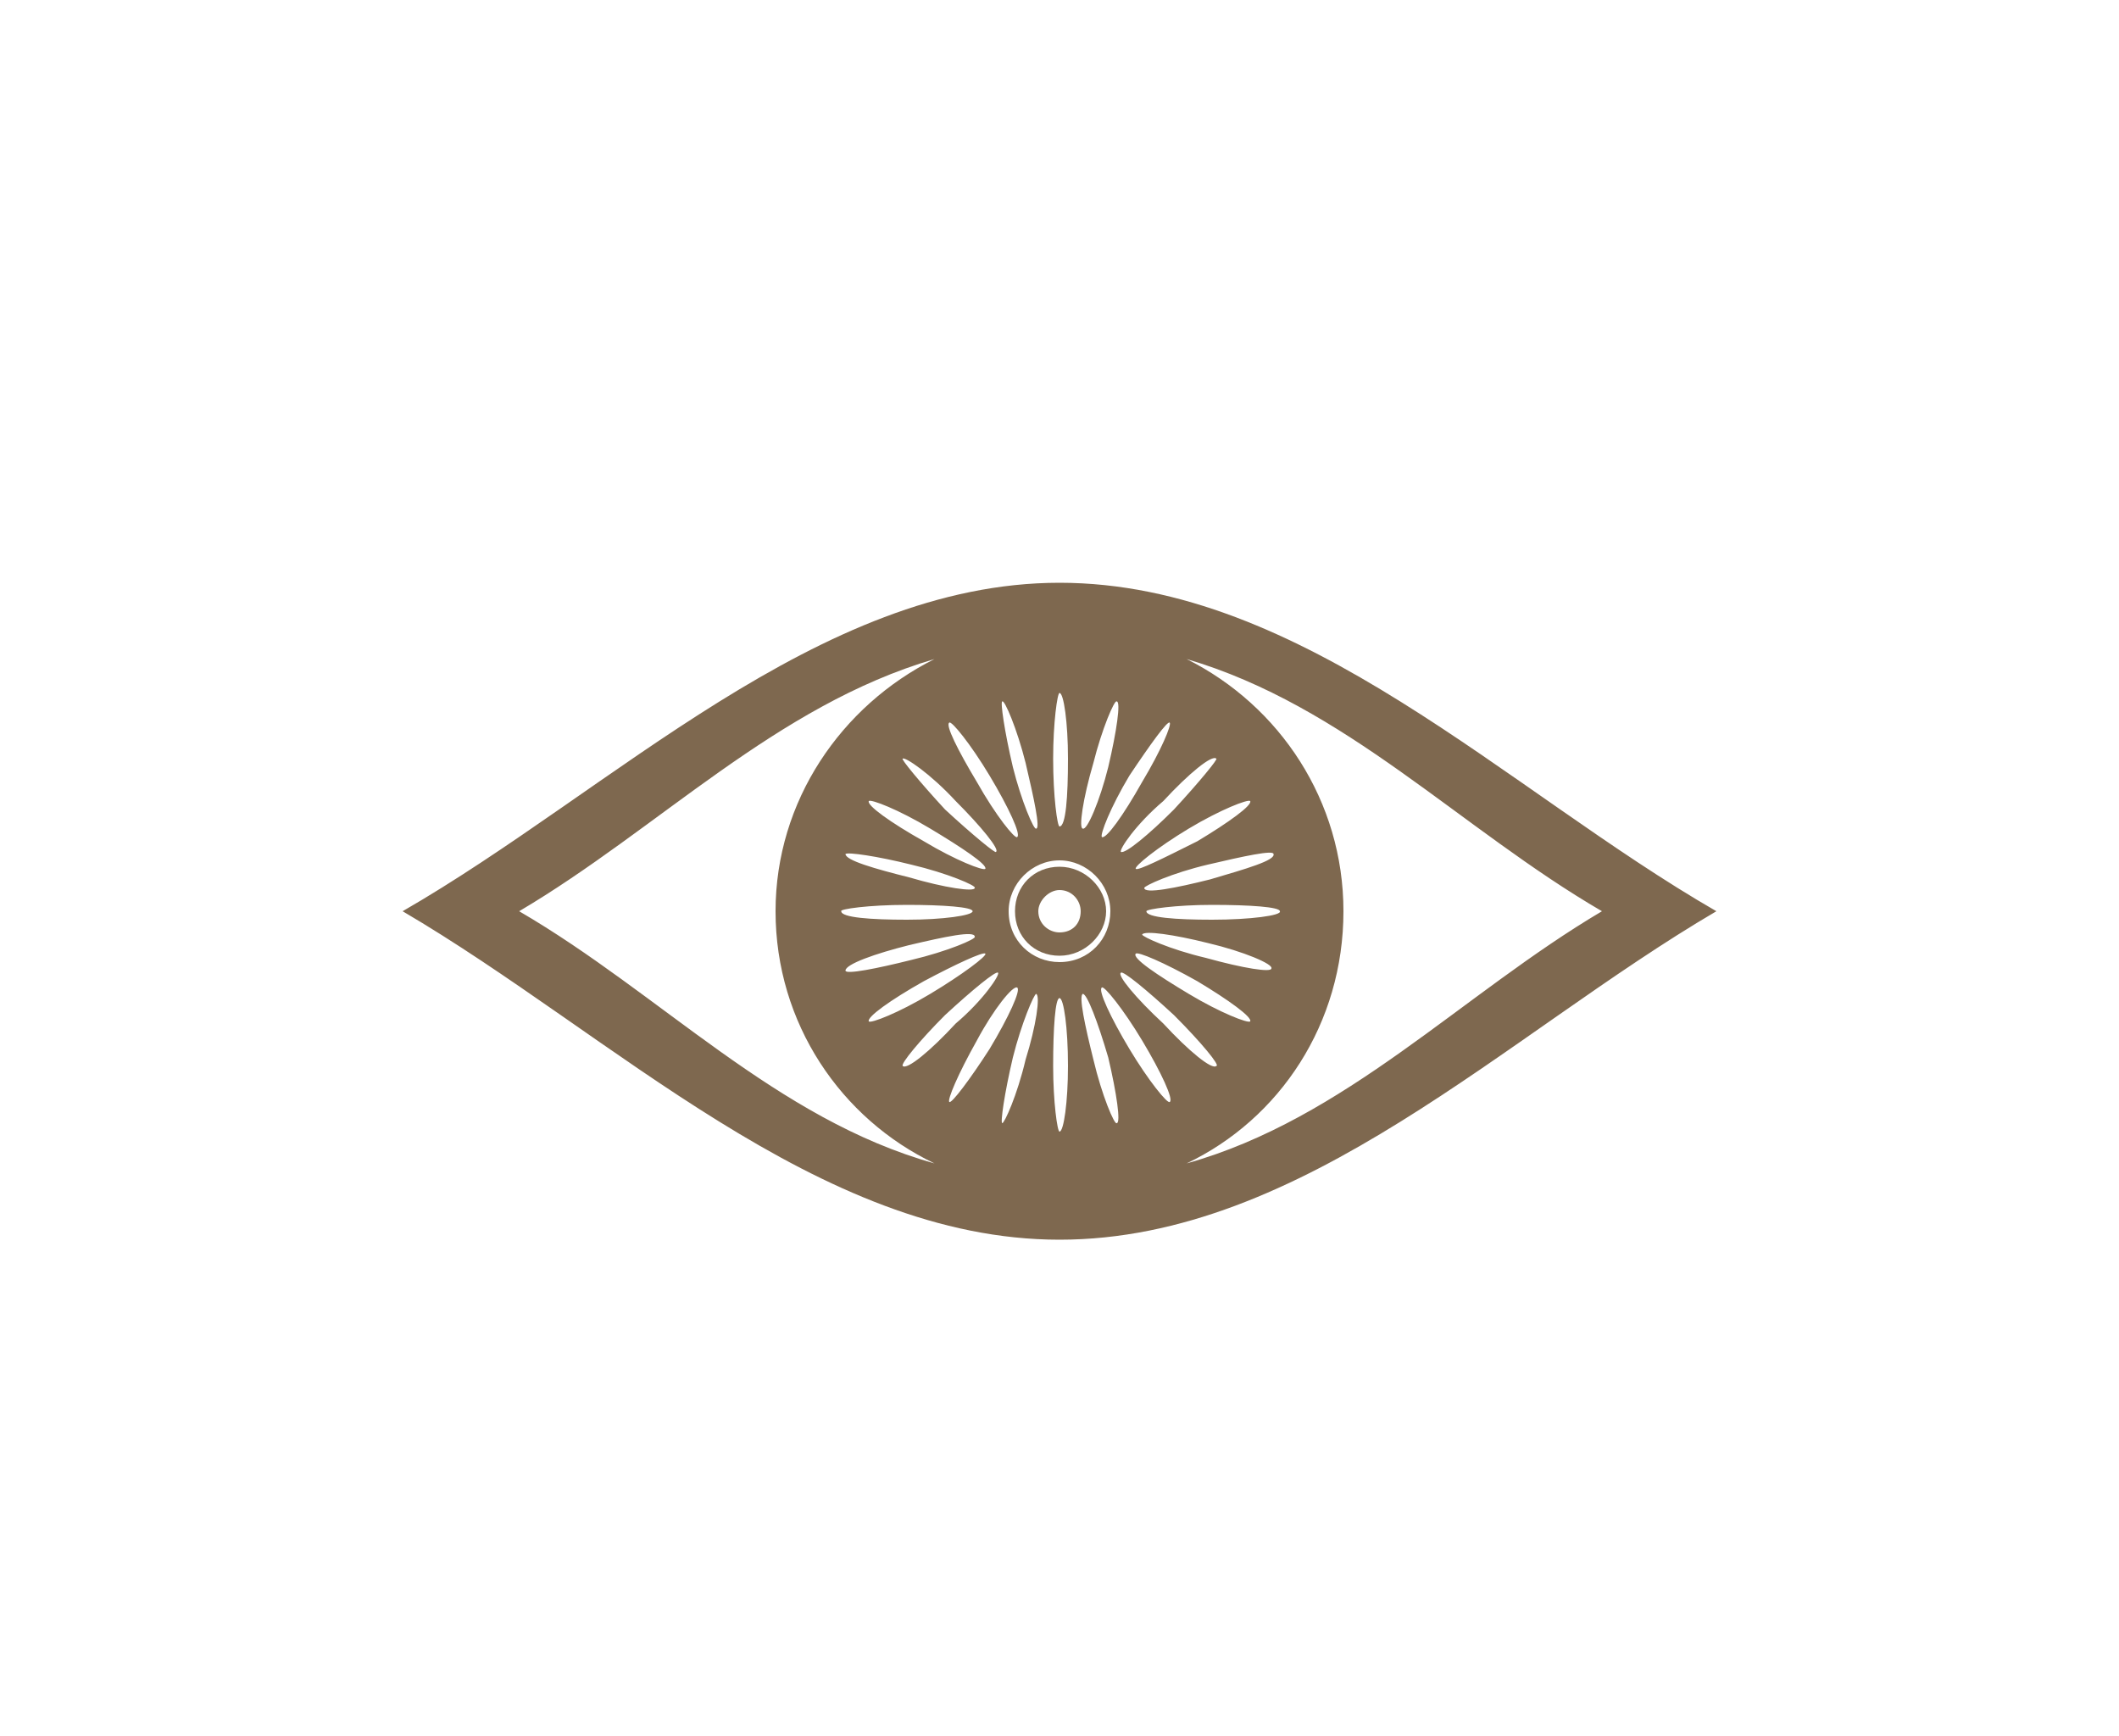 <?xml version="1.0" encoding="utf-8"?>
<!-- Generator: Adobe Illustrator 25.0.0, SVG Export Plug-In . SVG Version: 6.00 Build 0)  -->
<svg version="1.1" id="Layer_1" xmlns="http://www.w3.org/2000/svg" xmlns:xlink="http://www.w3.org/1999/xlink" x="0px" y="0px"
	 viewBox="0 0 100 81.9" style="enable-background:new 0 0 100 81.9;" xml:space="preserve">
<style type="text/css">
	.st0{fill:#7E684F;}
</style>
<g>
	<path class="st0" d="M50,44c-0.5,0-1-0.4-1-1c0-0.5,0.5-1,1-1c0.6,0,1,0.5,1,1C51,43.6,50.6,44,50,44 M50,40.9
		c-1.2,0-2.1,0.9-2.1,2.1s0.9,2.1,2.1,2.1s2.2-1,2.2-2.1C52.2,41.9,51.2,40.9,50,40.9"/>
	<path class="st0" d="M63.4,43c0-5.2-3-9.7-7.4-11.9c7.5,2.2,12.9,8,19.6,11.9C69,46.9,63.5,52.8,56,54.9
		C60.4,52.8,63.4,48.3,63.4,43 M54.9,48.3c-1.3-1.2-2.2-2.3-2-2.4c0.1-0.1,1.2,0.8,2.5,2c1.3,1.3,2.2,2.4,2,2.4
		C57.2,50.5,56.1,49.6,54.9,48.3 M55.2,52c-0.1,0.1-1-1-1.9-2.5s-1.5-2.8-1.3-2.9c0.1-0.1,1,1,1.9,2.5C54.8,50.6,55.4,51.9,55.2,52
		 M52.7,53c-0.1,0.1-0.7-1.3-1.1-3c-0.4-1.6-0.7-3-0.5-3.1c0.2,0,0.7,1.3,1.2,3C52.7,51.6,52.9,53,52.7,53 M50,53.4
		c-0.1,0-0.3-1.4-0.3-3.1c0-1.8,0.1-3.2,0.3-3.2c0.2,0,0.4,1.4,0.4,3.2C50.4,52,50.2,53.4,50,53.4 M48.4,50c-0.4,1.7-1,3-1.1,3
		s0.1-1.4,0.5-3.1c0.4-1.6,1-3,1.1-3C49.1,47,48.9,48.4,48.4,50 M44.8,52c-0.1-0.1,0.4-1.3,1.3-2.9c0.8-1.5,1.7-2.6,1.9-2.5
		c0.2,0.1-0.4,1.4-1.3,2.9C45.8,50.9,44.9,52.1,44.8,52 M42.6,50.3c-0.1-0.1,0.8-1.2,2-2.4c1.3-1.2,2.4-2.1,2.5-2
		c0.1,0.1-0.7,1.3-2,2.4C43.9,49.6,42.8,50.5,42.6,50.3 M24.5,43c6.6-3.9,12.1-9.7,19.6-11.9c-4.4,2.2-7.5,6.7-7.5,11.9
		c0,5.3,3.1,9.8,7.5,11.9C36.6,52.8,31.2,46.9,24.5,43 M44.6,38.2c-1.2-1.3-2.1-2.4-2-2.4c0.1-0.1,1.3,0.7,2.5,2
		c1.2,1.2,2.1,2.3,1.9,2.4C47,40.3,45.9,39.4,44.6,38.2 M46.5,41c-0.1,0.1-1.4-0.4-2.9-1.3C42,38.8,40.9,38,41,37.8
		c0.1-0.1,1.4,0.4,2.9,1.3S46.6,40.8,46.5,41 M43.6,46.3c1.5-0.8,2.8-1.4,2.9-1.3c0.1,0.1-1.1,1-2.6,1.9c-1.5,0.9-2.8,1.4-2.9,1.3
		C40.9,48,42,47.2,43.6,46.3 M42.9,44.6c1.7-0.4,3.1-0.7,3.1-0.4c0.1,0.1-1.3,0.7-3,1.1c-1.6,0.4-3.1,0.7-3.1,0.5
		C39.9,45.5,41.3,45,42.9,44.6 M39.9,40.3c0.1-0.1,1.5,0.1,3.1,0.5c1.7,0.4,3.1,1,3,1.1c0,0.2-1.4,0-3.1-0.5
		C41.3,41,39.9,40.6,39.9,40.3 M42.8,42.7c1.7,0,3.1,0.1,3.1,0.3c0,0.2-1.4,0.4-3.1,0.4s-3.1-0.1-3.1-0.4
		C39.6,42.9,41,42.7,42.8,42.7 M44.8,34.1c0.1-0.1,1,1,1.9,2.5c0.9,1.5,1.5,2.8,1.3,2.9c-0.1,0.1-1-1-1.9-2.6
		C45.2,35.4,44.6,34.2,44.8,34.1 M47.3,33.1c0.1-0.1,0.7,1.3,1.1,2.9c0.4,1.7,0.7,3.1,0.5,3.1c-0.1,0.1-0.7-1.3-1.1-2.9
		C47.4,34.5,47.2,33.1,47.3,33.1 M50,32.7c0.2,0,0.4,1.4,0.4,3.1c0,1.8-0.1,3.2-0.4,3.2c-0.1,0-0.3-1.4-0.3-3.2
		C49.7,34.1,49.9,32.7,50,32.7 M51.6,36c0.4-1.6,1-3,1.1-2.9c0.2,0,0,1.4-0.4,3.1c-0.4,1.6-1,3-1.2,2.9C50.9,39.1,51.1,37.7,51.6,36
		 M52.4,43c0,1.3-1,2.4-2.4,2.4c-1.3,0-2.4-1-2.4-2.4c0-1.3,1.1-2.4,2.4-2.4C51.3,40.6,52.4,41.7,52.4,43 M55.2,34.1
		c0.1,0.1-0.4,1.3-1.3,2.8c-0.9,1.6-1.7,2.7-1.9,2.6c-0.1-0.1,0.4-1.4,1.3-2.9C54.3,35.1,55.1,34,55.2,34.1 M55.4,38.2
		c-1.2,1.2-2.3,2.1-2.5,2c-0.1-0.1,0.7-1.3,2-2.4c1.2-1.3,2.3-2.2,2.5-2C57.5,35.8,56.6,36.9,55.4,38.2 M56.5,39.7
		c-1.6,0.8-2.8,1.4-2.9,1.3c-0.1-0.1,1-1,2.5-1.9c1.5-0.9,2.8-1.4,2.9-1.3C59.1,38,58,38.8,56.5,39.7 M57.1,41.5
		c-1.6,0.4-3.1,0.7-3.1,0.4c0-0.1,1.3-0.7,3-1.1c1.7-0.4,3.1-0.7,3.1-0.5C60.2,40.6,58.8,41,57.1,41.5 M57.2,43.4
		c-1.7,0-3.1-0.1-3.1-0.4c0-0.1,1.4-0.3,3.1-0.3c1.8,0,3.2,0.1,3.2,0.3C60.5,43.2,59,43.4,57.2,43.4 M59,48.2
		c-0.1,0.1-1.4-0.4-2.9-1.3c-1.5-0.9-2.7-1.7-2.5-1.9c0.1-0.1,1.3,0.4,2.9,1.3C58,47.2,59.1,48,59,48.2 M56.9,45.2
		c-1.7-0.4-3-1-3-1.1c0.1-0.2,1.5,0,3.1,0.4c1.7,0.4,3.1,1,3,1.2C60,45.9,58.7,45.7,56.9,45.2 M50,27.5c-11.4,0-21.1,9.8-31,15.5
		c9.9,5.8,19.6,15.5,31,15.5c11.5,0,21.1-9.7,31-15.5C71.1,37.3,61.5,27.5,50,27.5"/>
</g>
</svg>
